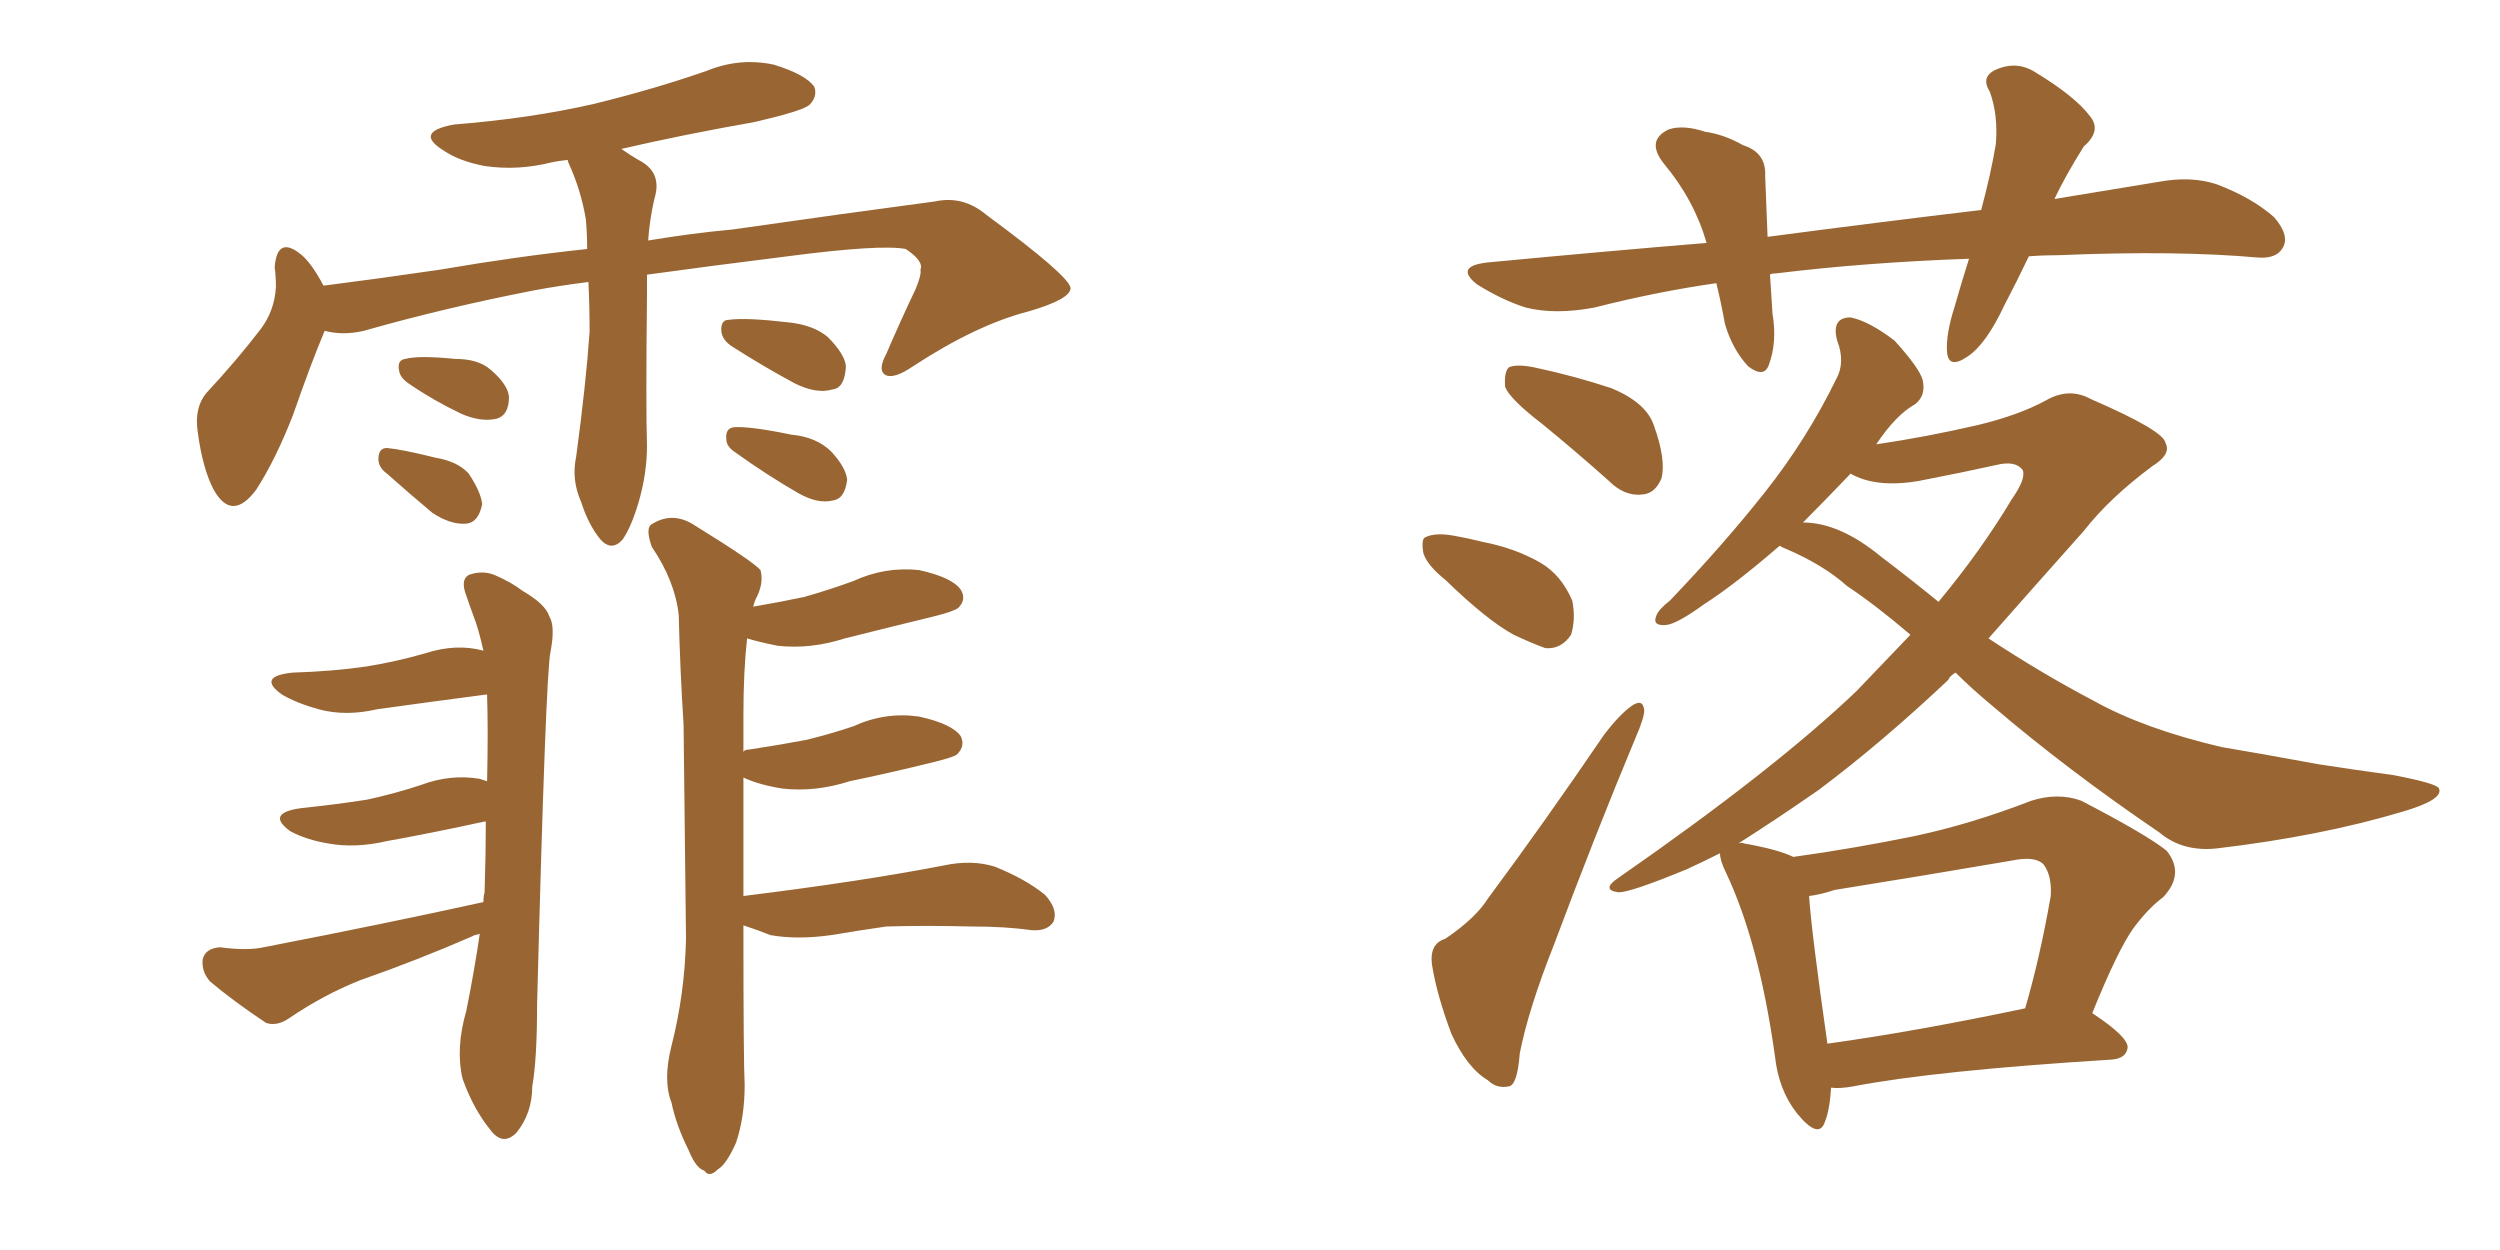 <svg xmlns="http://www.w3.org/2000/svg" xmlns:xlink="http://www.w3.org/1999/xlink" width="300" height="150"><path fill="#996633" padding="10" d="M70.61 33.84L70.61 33.84Q67.09 34.28 64.01 34.86L64.01 34.86Q53.47 36.91 43.65 39.70L43.65 39.70Q41.16 40.28 38.96 39.70L38.96 39.70Q37.35 43.51 35.16 49.80L35.16 49.80Q33.11 55.08 30.76 58.74L30.76 58.74Q27.83 62.70 25.63 58.74L25.63 58.74Q24.32 56.25 23.73 51.86L23.73 51.86Q23.29 48.93 24.76 47.17L24.76 47.17Q28.56 43.07 31.35 39.40L31.35 39.40Q32.96 37.21 33.11 34.42L33.11 34.42Q33.11 33.11 32.96 32.08L32.96 32.08Q33.25 28.27 36.04 30.47L36.04 30.47Q37.35 31.49 38.82 34.28L38.82 34.28Q45.70 33.40 52.73 32.37L52.73 32.37Q62.11 30.76 70.46 29.88L70.46 29.88Q70.46 28.13 70.31 26.37L70.31 26.37Q69.73 22.85 68.26 19.63L68.26 19.63Q68.12 19.34 68.12 19.19L68.12 19.19Q66.80 19.34 66.21 19.48L66.21 19.48Q62.11 20.51 58.15 19.92L58.15 19.92Q55.08 19.34 53.17 18.02L53.17 18.02Q49.66 15.82 54.49 14.94L54.49 14.94Q63.72 14.21 71.34 12.45L71.34 12.45Q78.52 10.69 84.81 8.50L84.81 8.50Q88.77 6.88 92.87 7.76L92.87 7.76Q96.68 8.94 97.71 10.40L97.71 10.40Q98.14 11.57 97.12 12.60L97.12 12.60Q96.24 13.33 90.53 14.65L90.53 14.65Q82.18 16.11 74.56 17.87L74.56 17.87Q75.59 18.60 76.61 19.19L76.61 19.19Q79.54 20.65 78.52 23.88L78.52 23.88Q77.93 26.51 77.78 28.86L77.78 28.86Q83.06 27.98 87.89 27.54L87.89 27.54Q101.22 25.63 112.21 24.17L112.21 24.17Q115.58 23.44 118.36 25.78L118.36 25.78Q128.32 33.11 128.47 34.57L128.47 34.57Q128.47 35.89 123.49 37.35L123.49 37.35Q117.19 38.96 109.57 43.95L109.57 43.95Q107.23 45.56 106.20 44.97L106.20 44.97Q105.32 44.38 106.35 42.48L106.35 42.48Q108.11 38.38 109.86 34.72L109.86 34.72Q110.60 32.96 110.45 32.37L110.45 32.37Q110.89 31.35 108.69 29.88L108.69 29.88Q105.62 29.30 94.48 30.76L94.48 30.76Q85.11 31.93 77.64 32.96L77.64 32.96Q77.64 34.28 77.64 35.30L77.64 35.30Q77.49 48.93 77.64 53.47L77.64 53.47Q77.64 56.84 76.61 60.35L76.61 60.35Q75.73 63.28 74.71 64.75L74.71 64.75Q73.39 66.21 72.07 64.75L72.07 64.75Q70.61 62.99 69.73 60.21L69.73 60.21Q68.55 57.57 69.14 54.79L69.14 54.79Q70.31 46.14 70.75 39.84L70.75 39.84Q70.75 36.62 70.61 33.84ZM49.22 46.14L49.22 46.14Q48.05 45.41 47.90 44.53L47.90 44.53Q47.61 43.21 48.63 43.07L48.63 43.07Q50.24 42.63 54.64 43.07L54.64 43.07Q57.42 43.07 58.89 44.38L58.89 44.38Q60.94 46.14 61.08 47.61L61.08 47.61Q61.08 49.80 59.62 50.24L59.62 50.24Q57.71 50.68 55.37 49.66L55.37 49.66Q52.00 48.05 49.22 46.14ZM46.44 56.84L46.44 56.84Q45.41 56.10 45.41 55.08L45.41 55.08Q45.41 53.76 46.44 53.76L46.44 53.76Q48.19 53.91 52.29 54.93L52.29 54.93Q54.93 55.37 56.25 56.84L56.25 56.84Q57.71 59.03 57.86 60.50L57.86 60.50Q57.42 62.70 55.96 62.84L55.96 62.84Q54.05 62.99 51.86 61.52L51.86 61.52Q49.07 59.18 46.44 56.84ZM87.89 41.60L87.89 41.60Q86.72 40.87 86.57 39.84L86.57 39.84Q86.43 38.38 87.45 38.38L87.45 38.38Q89.50 38.09 94.48 38.67L94.48 38.67Q97.56 38.96 99.32 40.43L99.32 40.43Q101.37 42.48 101.51 43.95L101.51 43.95Q101.37 46.58 99.90 46.73L99.90 46.73Q98.00 47.31 95.36 46.00L95.36 46.00Q91.55 43.95 87.89 41.60ZM88.33 54.35L88.33 54.35Q87.16 53.61 87.16 52.73L87.16 52.73Q87.01 51.42 88.04 51.27L88.04 51.27Q89.94 51.12 94.92 52.15L94.92 52.15Q98.00 52.44 99.76 54.20L99.76 54.20Q101.51 56.10 101.66 57.57L101.66 57.57Q101.37 59.91 99.90 60.06L99.90 60.06Q98.14 60.50 95.80 59.18L95.80 59.18Q91.99 56.98 88.33 54.35ZM58.01 108.25L58.01 108.25Q58.01 107.52 58.15 107.08L58.15 107.08Q58.30 102.25 58.30 98.58L58.30 98.58Q58.15 98.58 58.15 98.58L58.15 98.58Q52.15 99.90 46.44 100.93L46.44 100.93Q42.63 101.81 39.40 101.22L39.40 101.22Q36.77 100.78 34.86 99.76L34.86 99.76Q31.79 97.56 36.18 96.97L36.18 96.97Q40.43 96.53 44.09 95.95L44.09 95.95Q47.46 95.21 50.54 94.19L50.54 94.19Q54.05 92.87 57.57 93.46L57.57 93.46Q58.01 93.60 58.45 93.75L58.45 93.75Q58.59 87.74 58.45 83.35L58.45 83.35Q58.30 83.35 58.30 83.35L58.30 83.35Q51.56 84.23 45.26 85.11L45.26 85.11Q41.46 85.99 38.23 85.11L38.23 85.11Q35.60 84.38 33.84 83.35L33.84 83.35Q30.76 81.15 35.16 80.71L35.16 80.71Q39.84 80.57 43.95 79.98L43.95 79.98Q47.61 79.39 51.12 78.37L51.12 78.37Q54.79 77.20 58.01 78.08L58.01 78.08Q57.42 75.44 56.84 73.97L56.84 73.97Q56.40 72.80 55.96 71.48L55.96 71.48Q55.22 69.58 56.25 68.99L56.25 68.99Q57.86 68.41 59.33 68.99L59.33 68.99Q61.38 69.87 62.70 70.90L62.70 70.90Q65.48 72.51 65.92 73.97L65.92 73.97Q66.65 75.15 66.06 78.22L66.06 78.22Q65.48 80.86 64.45 120.56L64.45 120.56Q64.45 127.15 63.87 130.37L63.87 130.37Q63.87 133.59 61.96 135.94L61.96 135.94Q60.35 137.55 58.89 135.64L58.89 135.64Q56.84 133.15 55.52 129.49L55.52 129.49Q54.64 125.83 55.96 121.29L55.96 121.29Q56.98 116.16 57.57 112.06L57.57 112.06Q56.84 112.21 56.69 112.35L56.69 112.35Q49.95 115.28 43.21 117.63L43.21 117.63Q38.82 119.38 34.72 122.17L34.72 122.17Q33.25 123.19 31.93 122.75L31.93 122.75Q27.98 120.12 25.20 117.77L25.20 117.77Q24.17 116.60 24.32 115.14L24.32 115.14Q24.61 113.82 26.37 113.67L26.37 113.67Q29.74 114.11 31.64 113.67L31.64 113.67Q46.00 110.89 58.01 108.25ZM89.21 111.04L89.21 111.04L89.21 111.04Q89.21 127.44 89.36 130.22L89.36 130.22Q89.36 134.03 88.33 137.11L88.33 137.11Q87.16 139.75 86.13 140.33L86.13 140.33Q85.11 141.36 84.52 140.48L84.52 140.48Q83.50 140.19 82.62 137.99L82.62 137.99Q81.15 135.06 80.57 132.28L80.57 132.28Q79.54 129.64 80.57 125.54L80.57 125.54Q82.18 119.24 82.32 112.65L82.32 112.65Q82.18 99.32 82.03 87.01L82.03 87.01Q81.59 79.98 81.45 73.83L81.45 73.83Q81.01 69.73 78.22 65.63L78.22 65.63Q77.49 63.57 78.08 62.99L78.08 62.99Q80.71 61.23 83.50 63.13L83.50 63.13Q90.38 67.38 91.26 68.41L91.26 68.41Q91.70 70.02 90.67 71.92L90.67 71.92Q90.53 72.22 90.38 72.80L90.38 72.80Q93.75 72.22 96.53 71.63L96.53 71.63Q99.61 70.75 102.39 69.73L102.39 69.73Q106.20 67.97 110.30 68.41L110.30 68.41Q114.26 69.29 115.28 70.75L115.28 70.75Q116.02 71.92 114.99 72.95L114.99 72.95Q114.40 73.39 112.06 73.97L112.06 73.97Q106.64 75.29 101.37 76.61L101.37 76.61Q97.27 77.93 93.31 77.49L93.31 77.49Q91.11 77.05 89.65 76.61L89.65 76.61Q89.21 80.57 89.21 85.84L89.21 85.84Q89.21 88.04 89.21 90.23L89.21 90.23Q89.36 89.94 89.94 89.94L89.94 89.94Q93.75 89.36 96.83 88.77L96.83 88.77Q99.76 88.04 102.39 87.16L102.39 87.16Q106.20 85.40 110.30 85.99L110.30 85.99Q114.26 86.87 115.28 88.33L115.28 88.33Q115.87 89.50 114.84 90.53L114.84 90.53Q114.55 90.82 112.21 91.41L112.21 91.41Q106.93 92.72 101.95 93.75L101.95 93.75Q97.85 95.07 93.90 94.63L93.90 94.63Q91.11 94.19 89.21 93.31L89.21 93.31Q89.21 101.22 89.21 107.52L89.21 107.52Q103.42 105.76 113.23 103.86L113.23 103.86Q116.60 103.13 119.38 104.00L119.38 104.00Q123.05 105.47 125.39 107.37L125.39 107.37Q127.00 109.13 126.42 110.60L126.42 110.60Q125.68 111.77 123.78 111.62L123.78 111.62Q120.70 111.18 116.60 111.18L116.60 111.18Q110.89 111.04 106.35 111.18L106.35 111.18Q103.27 111.62 99.76 112.21L99.76 112.21Q95.65 112.79 92.43 112.21L92.43 112.21Q90.97 111.62 89.21 111.04ZM243.46 30.76L243.46 30.76Q241.99 33.84 240.53 36.62L240.53 36.62Q238.33 41.31 236.13 42.77L236.13 42.77Q233.79 44.38 233.64 42.19L233.64 42.19Q233.50 40.14 234.52 36.91L234.52 36.91Q235.40 33.84 236.28 31.05L236.28 31.05Q223.83 31.49 213.13 32.81L213.13 32.81Q212.55 32.81 212.40 32.96L212.40 32.96Q212.55 35.30 212.70 37.65L212.70 37.65Q213.28 41.02 212.26 43.80L212.26 43.80Q211.67 45.41 209.77 43.95L209.77 43.95Q207.86 41.89 206.98 38.82L206.98 38.82Q206.54 36.33 205.96 33.98L205.96 33.98Q198.78 35.01 191.31 36.91L191.31 36.91Q186.62 37.79 183.11 36.91L183.11 36.91Q180.32 36.04 177.25 34.13L177.25 34.13Q174.46 31.93 178.56 31.49L178.56 31.49Q192.33 30.18 204.79 29.15L204.79 29.15Q203.32 24.02 199.66 19.63L199.66 19.63Q197.46 16.85 200.24 15.53L200.24 15.53Q202.00 14.94 204.64 15.82L204.64 15.82Q206.84 16.11 209.18 17.43L209.18 17.43Q211.96 18.31 211.82 21.09L211.82 21.09Q211.96 24.32 212.11 28.42L212.11 28.42Q225.44 26.66 237.74 25.20L237.74 25.20Q238.92 20.80 239.50 17.29L239.50 17.29Q239.79 13.77 238.77 10.99L238.77 10.99Q237.74 9.38 239.21 8.50L239.21 8.50Q241.85 7.18 244.19 8.64L244.19 8.64Q249.02 11.57 250.78 13.92L250.78 13.92Q252.25 15.67 250.05 17.58L250.05 17.58Q247.85 21.09 246.53 23.88L246.53 23.88Q252.83 22.85 258.98 21.83L258.98 21.83Q262.94 21.09 266.02 22.12L266.02 22.12Q270.26 23.73 272.90 26.07L272.90 26.07Q274.80 28.27 273.93 29.74L273.93 29.74Q273.19 31.05 271.00 30.91L271.00 30.91Q261.18 30.03 247.12 30.62L247.12 30.62Q245.21 30.62 243.46 30.76ZM185.01 50.83L185.01 50.83Q181.20 47.90 180.62 46.44L180.62 46.44Q180.47 44.68 181.05 44.09L181.05 44.09Q181.93 43.65 184.13 44.09L184.13 44.09Q188.96 45.12 193.36 46.58L193.36 46.58Q197.61 48.34 198.49 51.12L198.49 51.12Q199.95 55.22 199.37 57.42L199.37 57.42Q198.63 59.18 197.17 59.33L197.17 59.33Q194.97 59.62 193.07 57.71L193.07 57.71Q188.96 54.05 185.01 50.83ZM173.44 69.58L173.44 69.58Q171.24 67.82 170.80 66.36L170.80 66.36Q170.51 64.60 171.09 64.45L171.09 64.45Q172.27 63.87 174.61 64.31L174.61 64.31Q176.22 64.60 177.98 65.04L177.98 65.04Q181.79 65.77 184.86 67.53L184.86 67.53Q187.35 68.99 188.67 72.07L188.67 72.07Q189.11 74.27 188.53 76.17L188.53 76.17Q187.35 77.93 185.45 77.78L185.45 77.78Q183.84 77.20 181.64 76.17L181.64 76.17Q178.42 74.41 173.44 69.58ZM173.44 112.65L173.44 112.65Q177.10 110.16 178.56 107.81L178.56 107.81Q185.30 98.73 192.48 88.18L192.48 88.18Q194.38 85.69 195.85 84.67L195.85 84.67Q197.17 83.79 197.31 85.25L197.31 85.25Q197.31 86.13 196.29 88.48L196.29 88.48Q191.46 100.05 186.47 113.38L186.47 113.38Q183.40 121.14 182.37 126.42L182.37 126.42Q182.08 130.22 181.05 130.37L181.05 130.37Q179.59 130.66 178.56 129.64L178.56 129.64Q176.07 128.17 174.17 124.07L174.17 124.07Q172.41 119.38 171.83 115.72L171.83 115.72Q171.53 113.23 173.44 112.65ZM219.73 130.52L219.73 130.52Q219.58 133.15 218.99 134.62L218.99 134.62Q218.26 136.82 215.63 133.59L215.63 133.59Q213.43 130.81 212.99 126.71L212.99 126.71Q211.08 113.09 207.13 104.74L207.13 104.74Q206.40 103.27 206.40 102.39L206.40 102.39Q204.35 103.42 202.44 104.30L202.44 104.30Q195.70 107.08 194.24 107.08L194.24 107.08Q192.04 106.79 194.24 105.32L194.24 105.32Q212.99 92.29 222.80 82.91L222.80 82.91Q226.17 79.39 229.25 76.17L229.25 76.17Q225.15 72.66 221.63 70.31L221.63 70.31Q218.85 67.82 214.45 65.92L214.45 65.92Q213.72 65.63 213.57 65.48L213.57 65.48Q208.15 70.17 204.49 72.51L204.49 72.51Q201.27 74.85 199.95 75L199.95 75Q198.19 75.15 198.78 73.83L198.78 73.83Q199.07 73.10 200.39 72.07L200.39 72.07Q206.84 65.33 211.82 59.03L211.82 59.03Q216.80 52.73 220.31 45.56L220.31 45.56Q221.48 43.51 220.46 40.87L220.46 40.87Q219.73 38.09 222.07 38.09L222.07 38.09Q224.27 38.53 227.34 40.87L227.34 40.87Q230.27 44.09 230.71 45.56L230.71 45.56Q231.15 47.46 229.83 48.49L229.83 48.49Q227.49 49.80 225.15 53.32L225.15 53.32Q231.15 52.44 237.45 50.98L237.45 50.98Q242.29 49.80 245.51 48.05L245.51 48.05Q248.29 46.44 250.93 47.90L250.93 47.90Q259.72 51.71 259.86 53.17L259.86 53.17Q260.60 54.49 258.25 55.96L258.25 55.96Q253.13 59.77 250.05 63.72L250.05 63.72Q244.04 70.46 238.62 76.61L238.62 76.61Q245.07 80.86 251.22 84.08L251.22 84.08Q257.23 87.45 266.60 89.65L266.60 89.65Q271.00 90.38 278.17 91.70L278.17 91.70Q282.86 92.43 287.26 93.02L287.26 93.02Q292.53 94.04 292.68 94.63L292.68 94.63Q293.26 95.95 288.28 97.41L288.28 97.41Q278.47 100.34 266.02 101.81L266.02 101.81Q261.91 102.25 259.13 99.90L259.13 99.90Q248.14 92.43 239.21 84.81L239.21 84.81Q236.57 82.62 234.67 80.71L234.67 80.71Q233.94 81.15 233.79 81.59L233.79 81.59Q225.88 89.06 218.26 94.78L218.26 94.78Q212.99 98.44 208.59 101.22L208.59 101.22Q208.89 101.07 209.33 101.22L209.33 101.22Q213.43 101.95 215.19 102.83L215.19 102.83Q222.51 101.81 229.69 100.34L229.69 100.34Q236.57 98.88 243.75 96.09L243.75 96.09Q246.97 95.07 249.76 96.09L249.76 96.09Q257.67 100.20 260.01 102.10L260.01 102.10Q262.21 104.88 259.57 107.67L259.57 107.67Q257.81 108.98 256.05 111.33L256.05 111.33Q254.15 113.96 251.07 121.58L251.07 121.58Q255.32 124.37 255.32 125.68L255.32 125.68Q255.18 127.00 253.42 127.15L253.42 127.15Q232.18 128.47 222.36 130.37L222.36 130.37Q220.75 130.66 219.73 130.52ZM219.29 125.24L219.29 125.24Q229.83 123.78 243.02 121.00L243.02 121.00Q244.78 114.99 246.09 107.52L246.09 107.52Q246.24 105.03 245.21 103.71L245.21 103.71Q244.19 102.69 241.41 103.27L241.41 103.27Q231.15 105.03 220.17 106.79L220.17 106.79Q218.41 107.37 217.09 107.52L217.09 107.52Q217.38 111.91 219.29 125.24ZM225.73 66.80L225.73 66.80L225.73 66.80Q229.39 69.58 232.62 72.22L232.62 72.22Q237.74 66.06 241.41 59.91L241.41 59.91Q243.16 57.42 242.72 56.40L242.72 56.40Q241.85 55.22 239.50 55.81L239.50 55.81Q235.55 56.69 230.27 57.71L230.27 57.71Q225.15 58.59 222.07 56.84L222.07 56.84Q218.99 60.06 216.36 62.70L216.36 62.70Q220.75 62.70 225.73 66.80Z"/></svg>